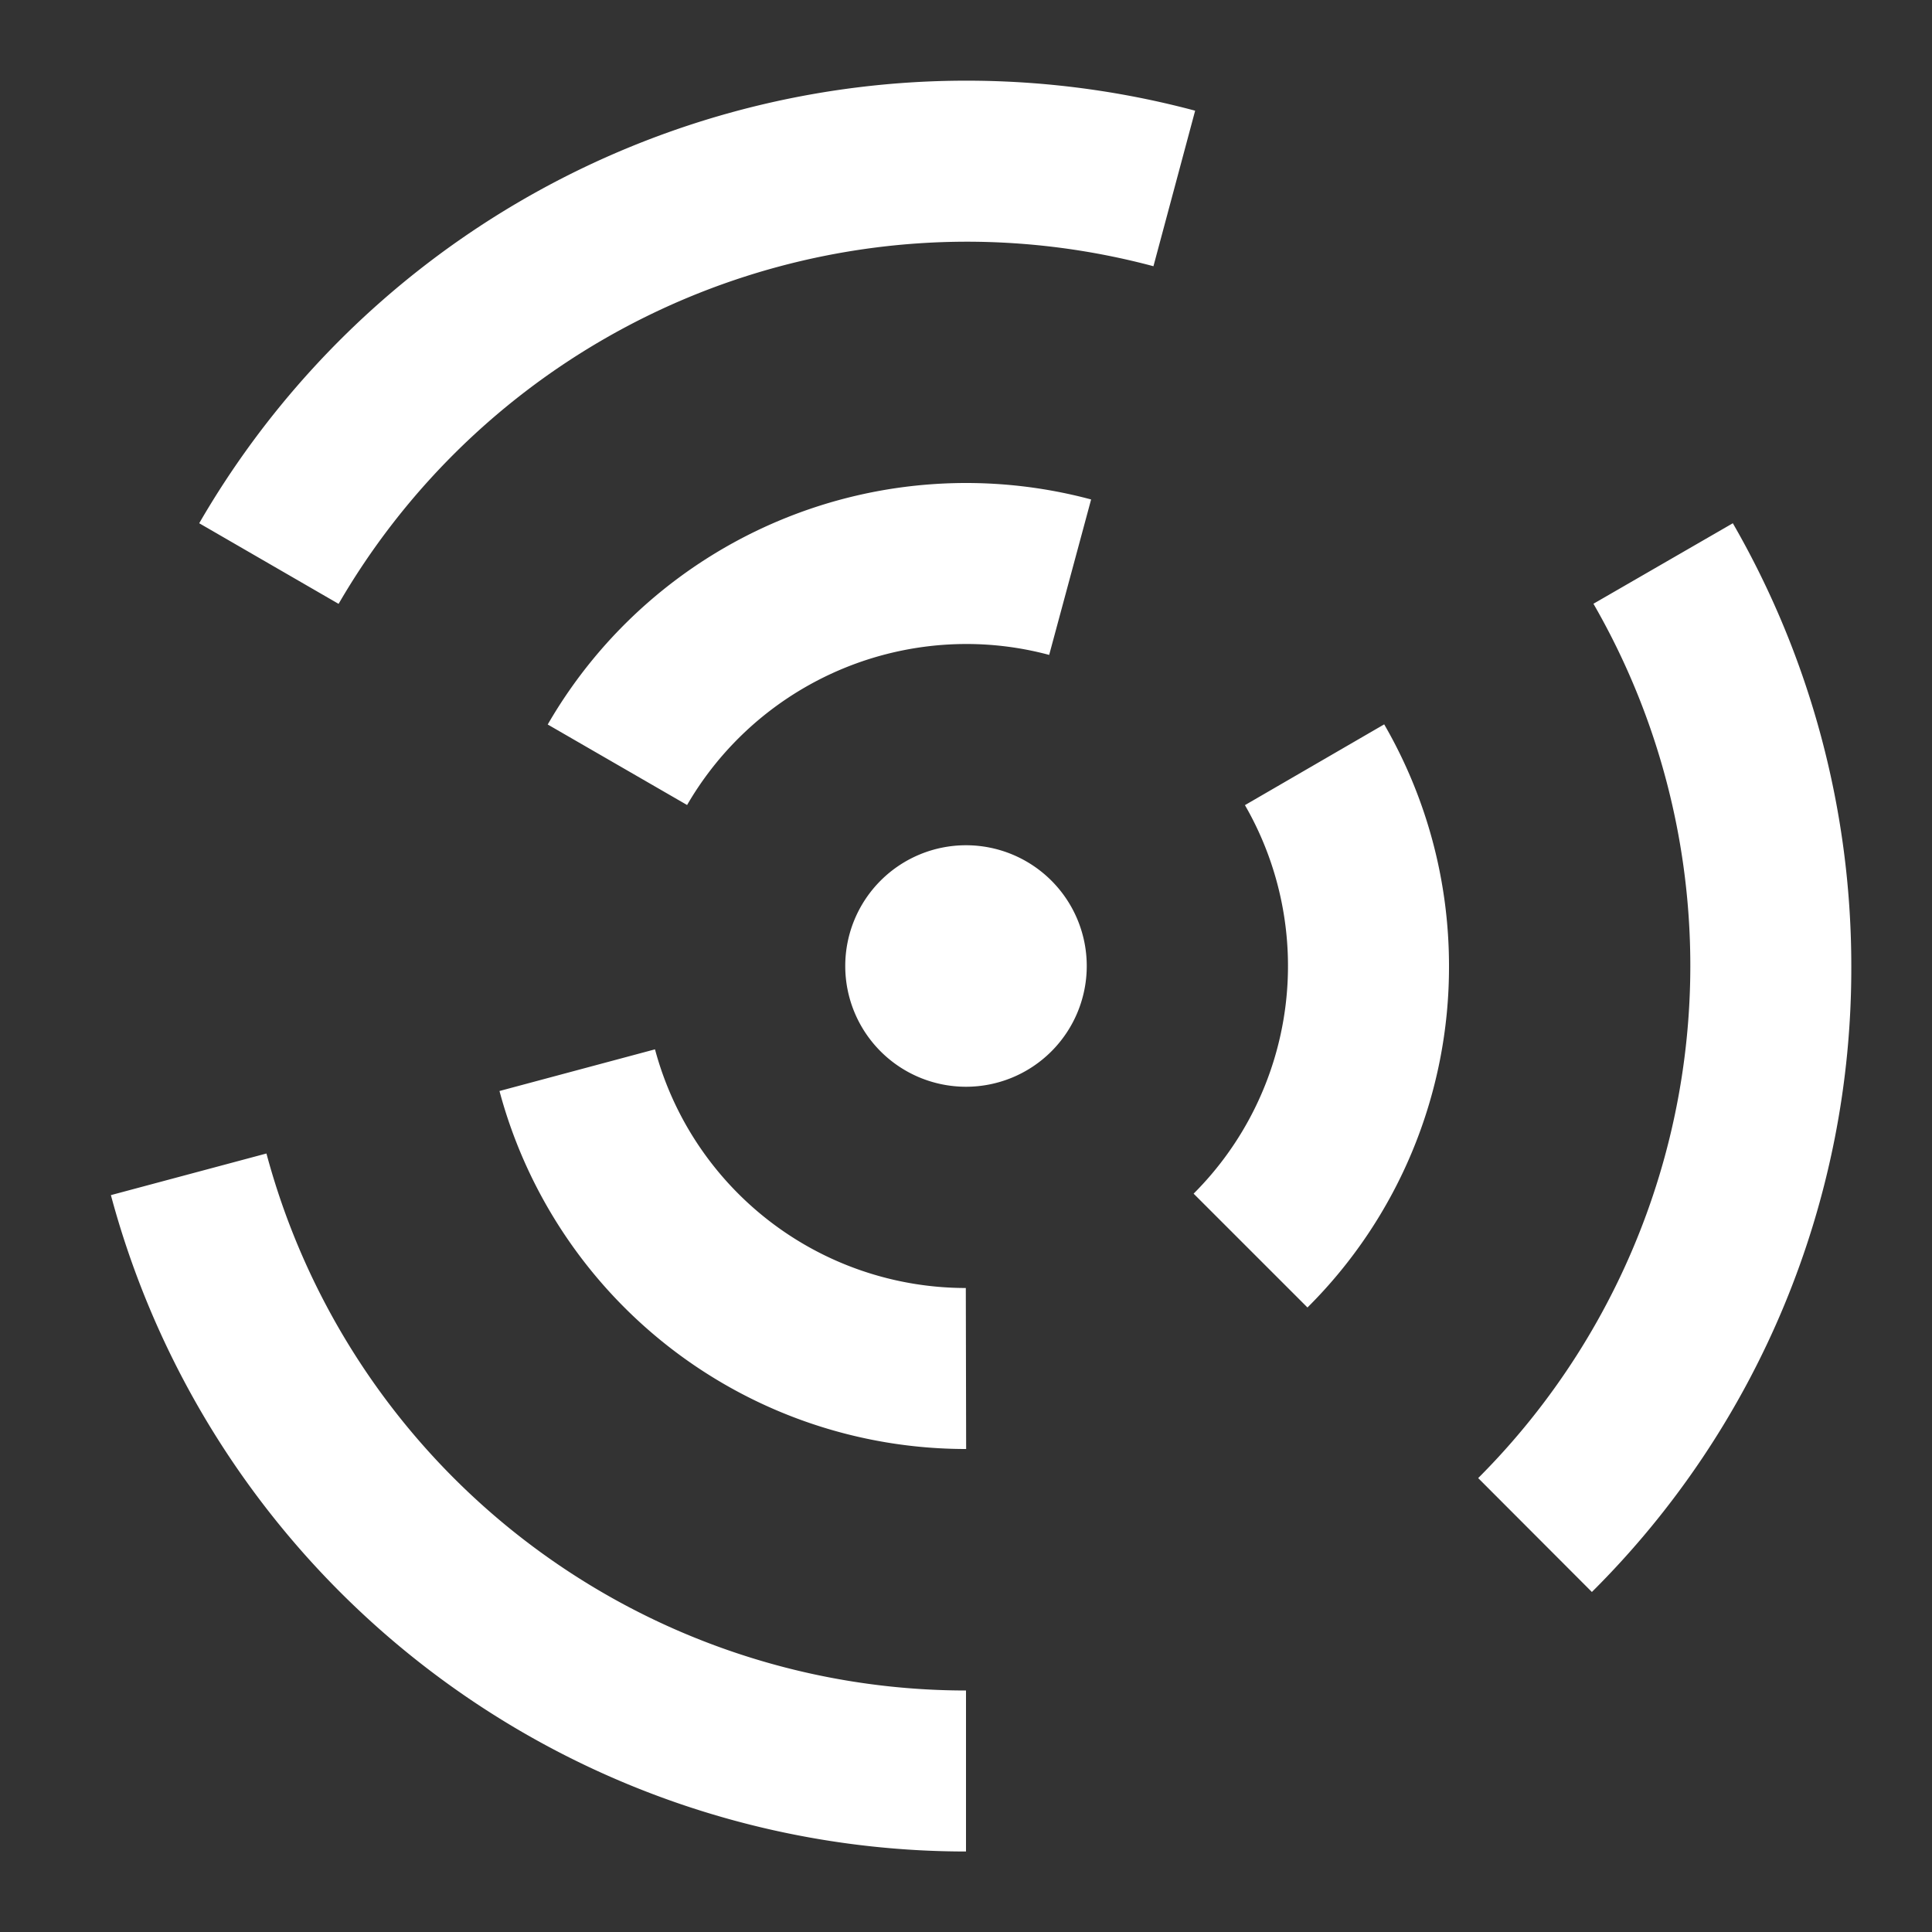 <?xml version="1.0" encoding="utf-8"?>
<svg xmlns="http://www.w3.org/2000/svg" viewBox="0 0 192 192" width="192" height="192" fill="#fff">
    <rect x="0" y="0" width="192" height="192" fill="#333333" stroke="none"/>
    <path d="M108,96A12,12,0,1,1,96,84,12,12,0,0,1,108,96Zm75.98,0a88.066,88.066,0,0,0-11.773-44l-13.853,8A72.024,72.024,0,0,1,146.9,146.891L158.2,158.209A87.36,87.36,0,0,0,183.98,96ZM144,96a47.916,47.916,0,0,0-6.44-24.014l-13.84,8.028a31.986,31.986,0,0,1-5.1,38.61l11.315,11.313A47.69,47.69,0,0,0,144,96ZM96,24.02a71.939,71.939,0,0,1,18.628,2.437L118.772,11a88.077,88.077,0,0,0-98.974,41l13.851,8.011A72.252,72.252,0,0,1,96,24.02ZM96,64a31.746,31.746,0,0,1,8.266,1.084l4.168-15.448A48.015,48.015,0,0,0,54.432,72L68.283,80A32.115,32.115,0,0,1,96,64Zm0,120,0-16h-.021a72.019,72.019,0,0,1-69.5-53.367L11.021,118.77A88.024,88.024,0,0,0,95.977,184Zm.014-40-.033-16h-.063a31.988,31.988,0,0,1-30.825-23.718l-15.455,4.141A47.99,47.99,0,0,0,95.92,144Z" fill="#fff"/>
</svg>